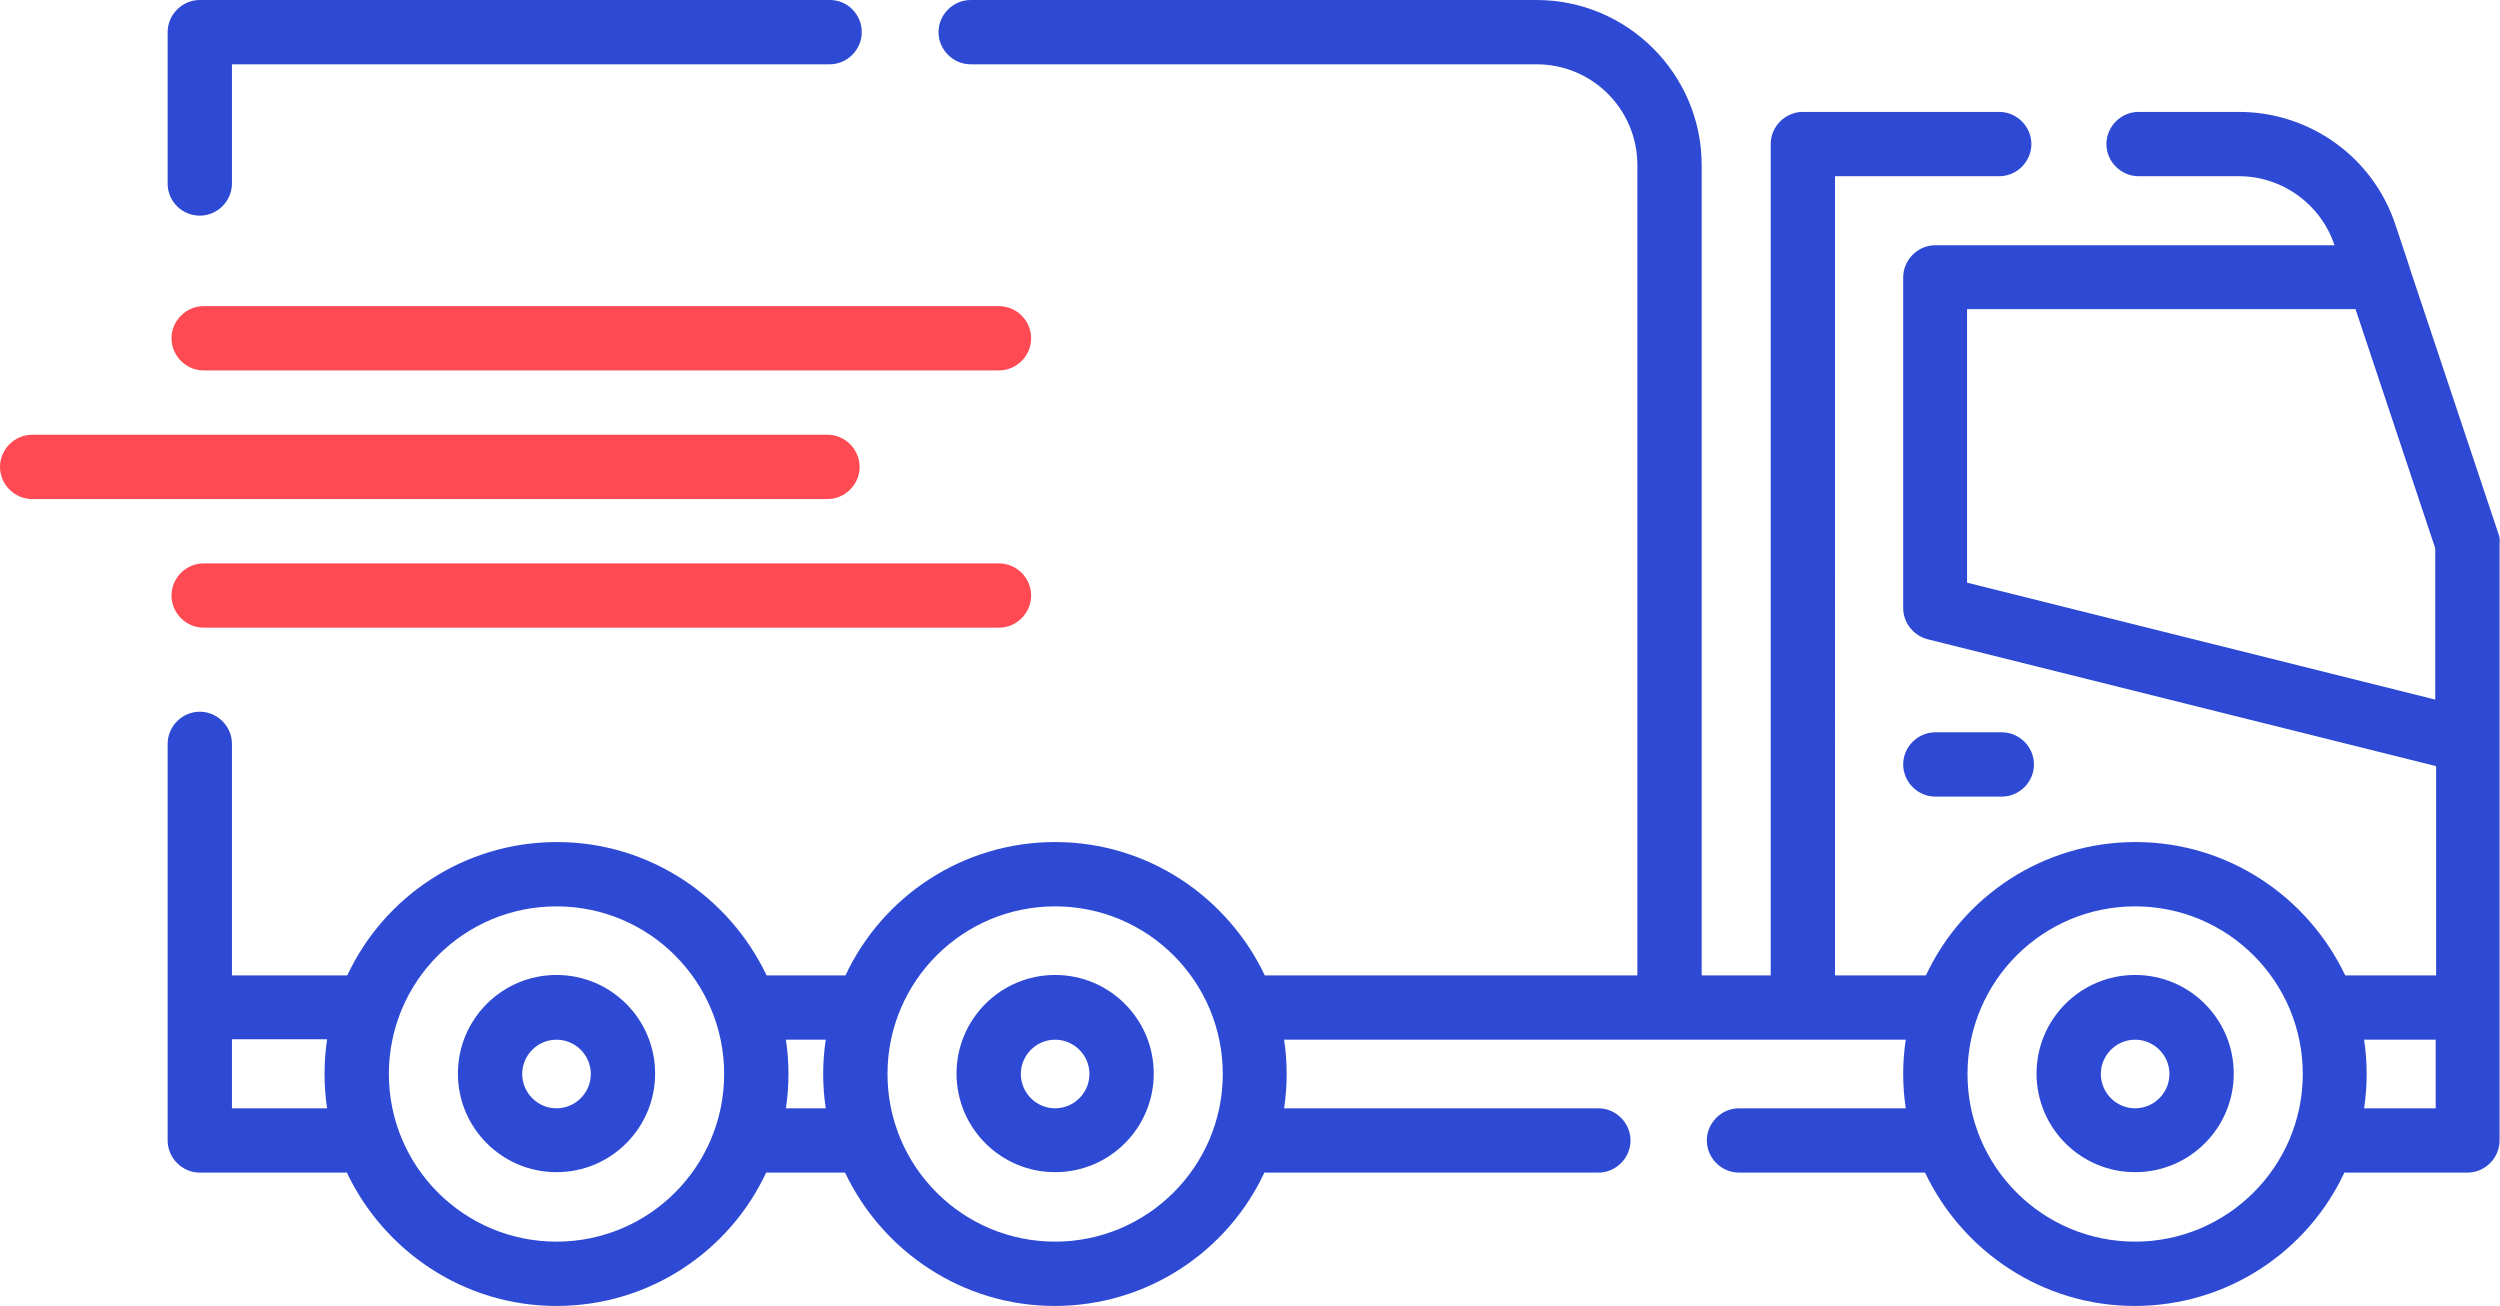 <?xml version="1.0" encoding="UTF-8"?>
<!-- Generator: Adobe Illustrator 27.7.0, SVG Export Plug-In . SVG Version: 6.00 Build 0)  -->
<svg xmlns="http://www.w3.org/2000/svg" xmlns:xlink="http://www.w3.org/1999/xlink" version="1.1" id="Capa_1" x="0px" y="0px" viewBox="0 0 583.1 304.6" style="enable-background:new 0 0 583.1 304.6;" xml:space="preserve">
<style type="text/css">
	.st0{fill:#FF4A54;}
	.st1{fill:#2E4AD4;}
</style>
<path class="st0" d="M47.5,86.4c-4.1,0-7.5-3.4-7.5-7.5s3.4-7.5,7.5-7.5H233c4.1,0,7.5,3.4,7.5,7.5s-3.4,7.5-7.5,7.5H47.5z   M193,116.4c4.1,0,7.5-3.4,7.5-7.5s-3.4-7.5-7.5-7.5H7.5c-4.1,0-7.5,3.4-7.5,7.5s3.4,7.5,7.5,7.5H193z M233,146.4  c4.1,0,7.5-3.4,7.5-7.5s-3.4-7.5-7.5-7.5H47.5c-4.1,0-7.5,3.4-7.5,7.5s3.4,7.5,7.5,7.5H233z"></path>
<path class="st1" d="M466.9,185.8c4.1,0,7.5-3.4,7.5-7.5s-3.4-7.5-7.5-7.5h-15.5c-4.1,0-7.5,3.4-7.5,7.5s3.4,7.5,7.5,7.5H466.9z"></path>
<path class="st1" d="M498,227.4c-12.7,0-23,10.3-23,23s10.3,23,23,23s23-10.3,23-23S510.7,227.4,498,227.4z M498,258.5  c-4.4,0-8-3.6-8-8c0-4.4,3.6-8,8-8s8,3.6,8,8C506,254.9,502.4,258.5,498,258.5z"></path>
<path class="st1" d="M246.1,227.4c-12.7,0-23,10.3-23,23s10.3,23,23,23c12.7,0,23-10.3,23-23S258.8,227.4,246.1,227.4z M246.1,258.5  c-4.4,0-8-3.6-8-8c0-4.4,3.6-8,8-8s8,3.6,8,8C254.1,254.9,250.5,258.5,246.1,258.5z"></path>
<path class="st1" d="M129.8,227.4c-12.7,0-23,10.3-23,23s10.3,23,23,23c12.7,0,23-10.3,23-23S142.5,227.4,129.8,227.4z M129.8,258.5  c-4.4,0-8-3.6-8-8c0-4.4,3.6-8,8-8c4.4,0,8,3.6,8,8C137.8,254.9,134.2,258.5,129.8,258.5z"></path>
<g>
	<path class="st1" d="M582.7,124.4l-20.7-62c0,0,0-0.1,0-0.1l-3.3-9.9c-5.2-15.7-19.9-26.3-36.5-26.3h-23.4c-4.1,0-7.5,3.4-7.5,7.5   s3.4,7.5,7.5,7.5h23.4c10.1,0,19.1,6.5,22.3,16.1h-93.1c-4.1,0-7.5,3.4-7.5,7.5v77.1c0,3.4,2.3,6.4,5.7,7.3l118.6,29.6v48.8h-21.2   c-8.7-18.3-27.3-31.1-48.9-31.1c-21.6,0-40.3,12.7-48.9,31.1h-21.2V41.1h38.3c4.1,0,7.5-3.4,7.5-7.5s-3.4-7.5-7.5-7.5h-45.8   c-4.1,0-7.5,3.4-7.5,7.5v193.9h-16.1v-54.5c0,0,0-0.1,0-0.1s0-0.1,0-0.1V38.5c0-21.2-17.3-38.5-38.5-38.5h-132   c-4.1,0-7.5,3.4-7.5,7.5s3.4,7.5,7.5,7.5h132c13,0,23.5,10.5,23.5,23.5v4.7h0v143h0v41.3H295c-8.7-18.3-27.3-31.1-48.9-31.1   c-21.6,0-40.3,12.7-48.9,31.1h-18.4c-8.7-18.3-27.3-31.1-48.9-31.1c-21.6,0-40.3,12.7-48.9,31.1H54.1v-54c0-4.1-3.4-7.5-7.5-7.5   s-7.5,3.4-7.5,7.5v61.5V266c0,4.1,3.4,7.5,7.5,7.5h34.3c8.7,18.3,27.3,31.1,48.9,31.1c21.6,0,40.3-12.7,48.9-31.1h18.4   c8.7,18.3,27.3,31.1,48.9,31.1c21.6,0,40.3-12.7,48.9-31.1h77.9c4.1,0,7.5-3.4,7.5-7.5s-3.4-7.5-7.5-7.5h-73.3   c0.4-2.6,0.6-5.3,0.6-8c0-2.7-0.2-5.4-0.6-8h120.8h24.2c-0.4,2.6-0.6,5.3-0.6,8c0,2.7,0.2,5.4,0.6,8h-38.9c-4.1,0-7.5,3.4-7.5,7.5   s3.4,7.5,7.5,7.5H449c8.7,18.3,27.3,31.1,48.9,31.1c21.6,0,40.3-12.7,48.9-31.1h28.7c4.1,0,7.5-3.4,7.5-7.5v-31.1V126.8   C583.1,125.9,583,125.1,582.7,124.4z M76.3,258.5H54.1v-16.1h22.2c-0.4,2.6-0.6,5.3-0.6,8C75.7,253.2,75.9,255.9,76.3,258.5z    M129.8,289.6c-21.6,0-39.1-17.5-39.1-39.1s17.5-39.1,39.1-39.1c21.6,0,39.1,17.5,39.1,39.1S151.4,289.6,129.8,289.6z M192.6,258.5   h-9.3c0.4-2.6,0.6-5.3,0.6-8c0-2.7-0.2-5.4-0.6-8h9.3c-0.4,2.6-0.6,5.3-0.6,8C192,253.2,192.2,255.9,192.6,258.5z M246.1,289.6   c-21.6,0-39.1-17.5-39.1-39.1s17.5-39.1,39.1-39.1c21.6,0,39.1,17.5,39.1,39.1S267.6,289.6,246.1,289.6z M498,289.6   c-21.6,0-39.1-17.5-39.1-39.1s17.5-39.1,39.1-39.1c21.6,0,39.1,17.5,39.1,39.1S519.5,289.6,498,289.6z M568.1,258.5h-16.7   c0.4-2.6,0.6-5.3,0.6-8c0-2.7-0.2-5.4-0.6-8h16.7V258.5z M568.1,163.2l-109.3-27.3V72.1h90.6l18.6,55.8V163.2z"></path>
	<path class="st1" d="M46.6,50.3c4.1,0,7.5-3.4,7.5-7.5V15h139.4c4.1,0,7.5-3.4,7.5-7.5S197.7,0,193.6,0H46.6   c-4.1,0-7.5,3.4-7.5,7.5v35.3C39.1,47,42.5,50.3,46.6,50.3z"></path>
</g>
</svg>
